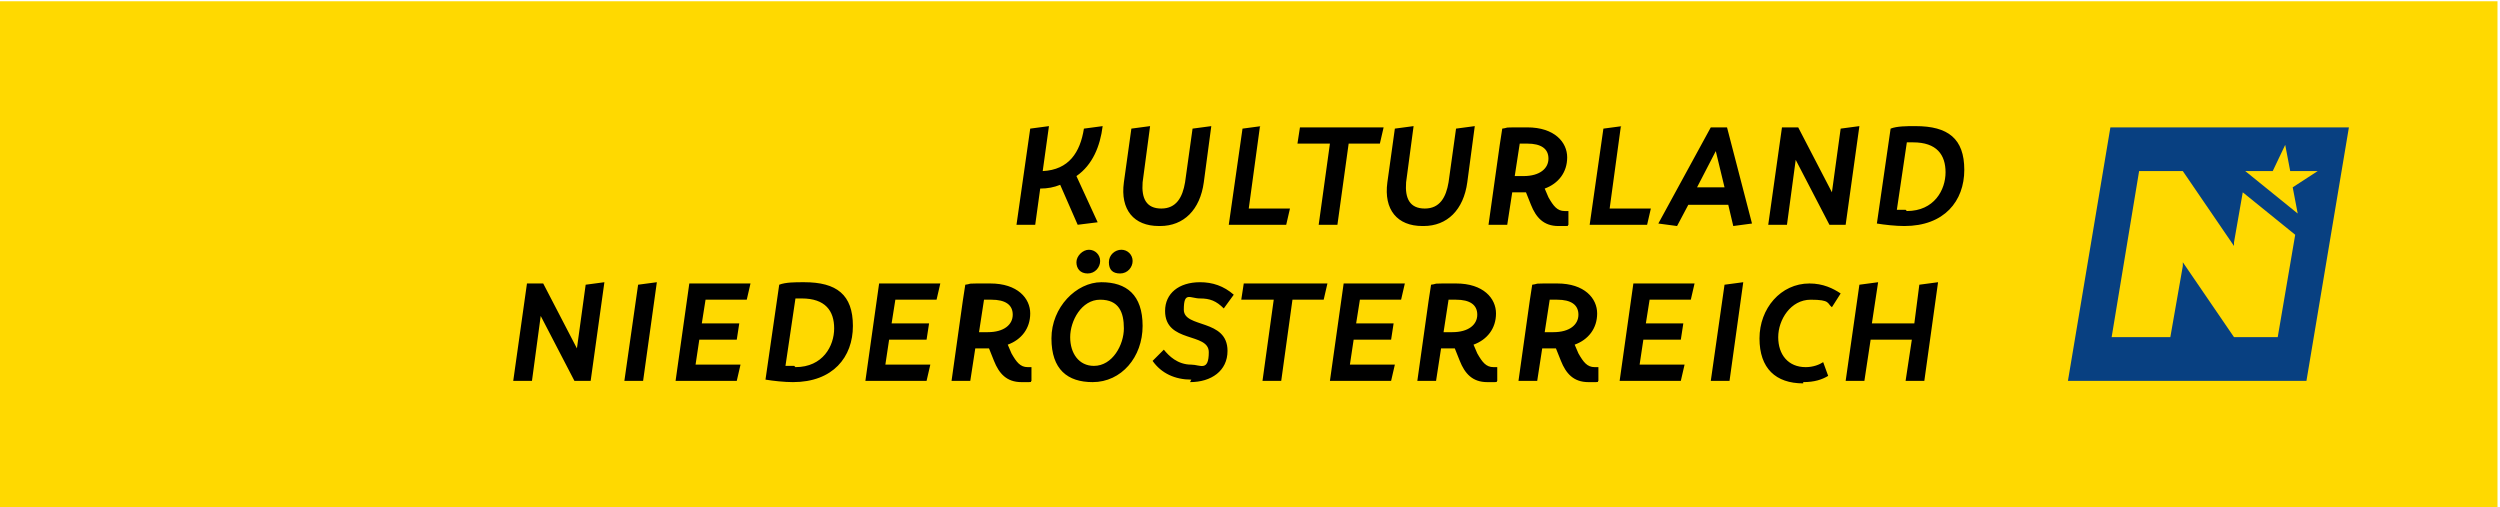 <?xml version="1.0" encoding="UTF-8"?>
<svg xmlns="http://www.w3.org/2000/svg" xmlns:xlink="http://www.w3.org/1999/xlink" version="1.1" viewBox="0 0 200.2 40.6">
  <defs>
    <style>
      .cls-1 {
        fill: none;
      }

      .cls-2 {
        fill: #ffd900;
      }

      .cls-3 {
        fill: #084081;
      }

      .cls-4 {
        clip-path: url(#clippath);
      }
    </style>
    <clipPath id="clippath">
      <rect class="cls-1" y=".1" width="200" height="40.5"/>
    </clipPath>
  </defs>
  <!-- Generator: Adobe Illustrator 28.7.1, SVG Export Plug-In . SVG Version: 1.2.0 Build 142)  -->
  <g>
    <g id="Ebene_1">
      <g>
        <rect class="cls-2" y=".1" width="200" height="40.5"/>
        <polygon class="cls-3" points="188.1 10.2 184.7 30.5 165.6 30.5 169 10.2 188.1 10.2"/>
        <polygon class="cls-2" points="182 13.7 179.8 13.7 184 17.1 183.6 15 185.6 13.7 183.4 13.7 183 11.6 182 13.7"/>
        <polygon class="cls-2" points="178.9 19.7 174.8 13.7 171.3 13.7 169.1 27 173.8 27 174.8 21.3 174.8 21 178.9 27 182.4 27 183.8 18.8 179.6 15.4 178.9 19.4 178.9 19.7"/>
        <g class="cls-4">
          <path d="M153.2,25.9h-3.3l.5-3.3-1.5.2-1.1,7.7h1.5l.5-3.3h3.3l-.5,3.3h1.5l1.1-7.9-1.5.2-.4,3.1ZM144.4,30.6c.9,0,1.5-.2,2-.5l-.4-1.1c-.3.2-.8.4-1.4.4-1.4,0-2.2-1-2.2-2.4s1-3,2.6-3,1.3.3,1.7.6l.7-1.1c-.6-.4-1.4-.8-2.5-.8-2.3,0-4,2-4,4.4s1.3,3.6,3.5,3.6M138.5,30.5l1.1-7.9-1.5.2-1.1,7.7h1.5ZM135.8,22.7h-5l-1.1,7.8h4.9l.3-1.3h-3.6l.3-2h3l.2-1.3h-3l.3-1.9h3.3l.3-1.3ZM124.1,24c.2,0,.4,0,.6,0,1.1,0,1.7.4,1.7,1.2s-.7,1.4-2,1.4-.5,0-.7,0l.4-2.6ZM127.7,29.4c-.6,0-.9-.4-1.3-1.1l-.3-.7c1.1-.4,1.8-1.3,1.8-2.5s-1-2.4-3.2-2.4-1.3,0-2,.1l-.2,1.3-.9,6.4h1.5l.4-2.6c.2,0,.4,0,.7,0s.3,0,.4,0l.4,1c.4,1,1,1.7,2.2,1.7s.6,0,.8-.1v-1.1c0,0-.2,0-.4,0M116,24c.2,0,.4,0,.6,0,1.1,0,1.7.4,1.7,1.2s-.7,1.4-2,1.4-.5,0-.7,0l.4-2.6ZM119.6,29.4c-.6,0-.9-.4-1.3-1.1l-.3-.7c1.1-.4,1.8-1.3,1.8-2.5s-1-2.4-3.2-2.4-1.3,0-2,.1l-.2,1.3-.9,6.4h1.5l.4-2.6c.2,0,.4,0,.7,0s.3,0,.4,0l.4,1c.4,1,1,1.7,2.2,1.7s.6,0,.8-.1v-1.1c0,0-.2,0-.4,0M112.6,22.7h-5l-1.1,7.8h4.9l.3-1.3h-3.6l.3-2h3l.2-1.3h-3l.3-1.9h3.3l.3-1.3ZM99.6,22.7l-.2,1.3h2.6l-.9,6.5h1.5l.9-6.5h2.5l.3-1.3h-6.7ZM95.3,30.6c1.7,0,3-.9,3-2.5,0-2.6-3.5-1.8-3.5-3.3s.5-.9,1.3-.9,1.3.2,1.9.8l.8-1.1c-.8-.7-1.7-1-2.7-1-1.7,0-2.8.9-2.8,2.3,0,2.6,3.5,1.7,3.5,3.3s-.7,1-1.4,1c-1.1,0-1.8-.7-2.2-1.2l-.9.9c.7,1,1.8,1.5,3.1,1.5M87.6,29.3c-1.2,0-1.9-1-1.9-2.3s.9-3,2.4-3,1.9,1,1.9,2.3-.9,3-2.4,3M87.5,30.6c2.3,0,4-2,4-4.5s-1.3-3.5-3.3-3.5-4,2-4,4.5,1.3,3.5,3.3,3.5M89.7,21.9c.6,0,1-.5,1-1s-.4-.9-.9-.9-1,.4-1,1,.3.9.9.9M87.1,21.9c.6,0,1-.5,1-1s-.4-.9-.9-.9-1,.5-1,1,.3.9.9.9M78.8,24c.2,0,.4,0,.6,0,1.1,0,1.7.4,1.7,1.2s-.7,1.4-2,1.4-.5,0-.7,0l.4-2.6ZM82.3,29.4c-.6,0-.9-.4-1.3-1.1l-.3-.7c1.1-.4,1.8-1.3,1.8-2.5s-1-2.4-3.2-2.4-1.3,0-2,.1l-.2,1.3-.9,6.4h1.5l.4-2.6c.2,0,.4,0,.7,0s.3,0,.4,0l.4,1c.4,1,1,1.7,2.2,1.7s.6,0,.8-.1v-1.1c0,0-.2,0-.4,0M75.4,22.7h-5l-1.1,7.8h4.9l.3-1.3h-3.6l.3-2h3l.2-1.3h-3l.3-1.9h3.3l.3-1.3ZM63.6,29.3c-.2,0-.5,0-.7,0l.8-5.4c.2,0,.4,0,.5,0,1.9,0,2.6,1,2.6,2.4s-.9,3.1-3.1,3.1M64.3,22.6c-.6,0-1.4,0-1.9.2h0s0,0,0,0l-1.1,7.6h0,0c.6.1,1.5.2,2.2.2,3.2,0,4.8-2,4.8-4.5s-1.3-3.5-3.9-3.5M60.2,22.7h-5l-1.1,7.8h4.9l.3-1.3h-3.6l.3-2h3l.2-1.3h-3l.3-1.9h3.3l.3-1.3ZM51.5,30.5l1.1-7.9-1.5.2-1.1,7.7h1.5ZM42.6,30.5l.7-5.2,2.7,5.2h1.3l1.1-7.9-1.5.2-.7,5.1-2.7-5.2h-1.3l-1.1,7.8h1.5Z"/>
          <path d="M152.6,16.8c-.2,0-.5,0-.7,0l.8-5.4c.2,0,.4,0,.5,0,1.9,0,2.6,1,2.6,2.4s-.9,3.1-3.1,3.1M153.3,10.1c-.6,0-1.4,0-1.9.2h0s0,0,0,0l-1.1,7.6h0,0c.6.1,1.5.2,2.2.2,3.2,0,4.8-2,4.8-4.5s-1.3-3.5-3.9-3.5M143.1,18l.7-5.2,2.7,5.2h1.3l1.1-7.9-1.5.2-.7,5.1-2.7-5.2h-1.3l-1.1,7.8h1.5ZM137.4,12.1l.7,2.9h-2.2l1.5-2.9ZM140.3,17.9l-2-7.7h-1.3l-4.2,7.7,1.5.2.9-1.7h3.2l.4,1.7,1.5-.2ZM129.9,10.1l-1.5.2-1.1,7.7h4.6l.3-1.3h-3.3l.9-6.6ZM121.7,11.5c.2,0,.4,0,.6,0,1.1,0,1.7.4,1.7,1.2s-.7,1.4-2,1.4-.5,0-.7,0l.4-2.6ZM125.3,16.9c-.6,0-.9-.4-1.3-1.1l-.3-.7c1.1-.4,1.8-1.3,1.8-2.5s-1-2.4-3.2-2.4-1.3,0-2,.1l-.2,1.3-.9,6.4h1.5l.4-2.6c.2,0,.4,0,.7,0s.3,0,.4,0l.4,1c.4,1,1,1.7,2.2,1.7s.6,0,.8-.1v-1.1c0,0-.2,0-.4,0M114,18.1c1.9,0,3.2-1.3,3.5-3.5l.6-4.5-1.5.2-.6,4.3c-.2,1.2-.7,2.1-1.9,2.1s-1.6-.8-1.5-2.1l.6-4.5-1.5.2-.6,4.3c-.3,2.2.8,3.5,2.8,3.5M104.1,10.2l-.2,1.3h2.6l-.9,6.5h1.5l.9-6.5h2.5l.3-1.3h-6.7ZM101,10.1l-1.5.2-1.1,7.7h4.6l.3-1.3h-3.3l.9-6.6ZM92.9,18.1c1.9,0,3.2-1.3,3.5-3.5l.6-4.5-1.5.2-.6,4.3c-.2,1.2-.7,2.1-1.9,2.1s-1.6-.8-1.5-2.1l.6-4.5-1.5.2-.6,4.3c-.3,2.2.8,3.5,2.8,3.5M86.8,10.3c-.3,1.9-1.2,3.3-3.3,3.4l.5-3.6-1.5.2-1.1,7.7h1.5l.4-2.9c.6,0,1.1-.1,1.6-.3l1.4,3.2,1.6-.2-1.7-3.7c1.3-.9,1.9-2.4,2.1-4l-1.5.2Z"/>
        </g>
      </g>
    </g>
  </g>
</svg>